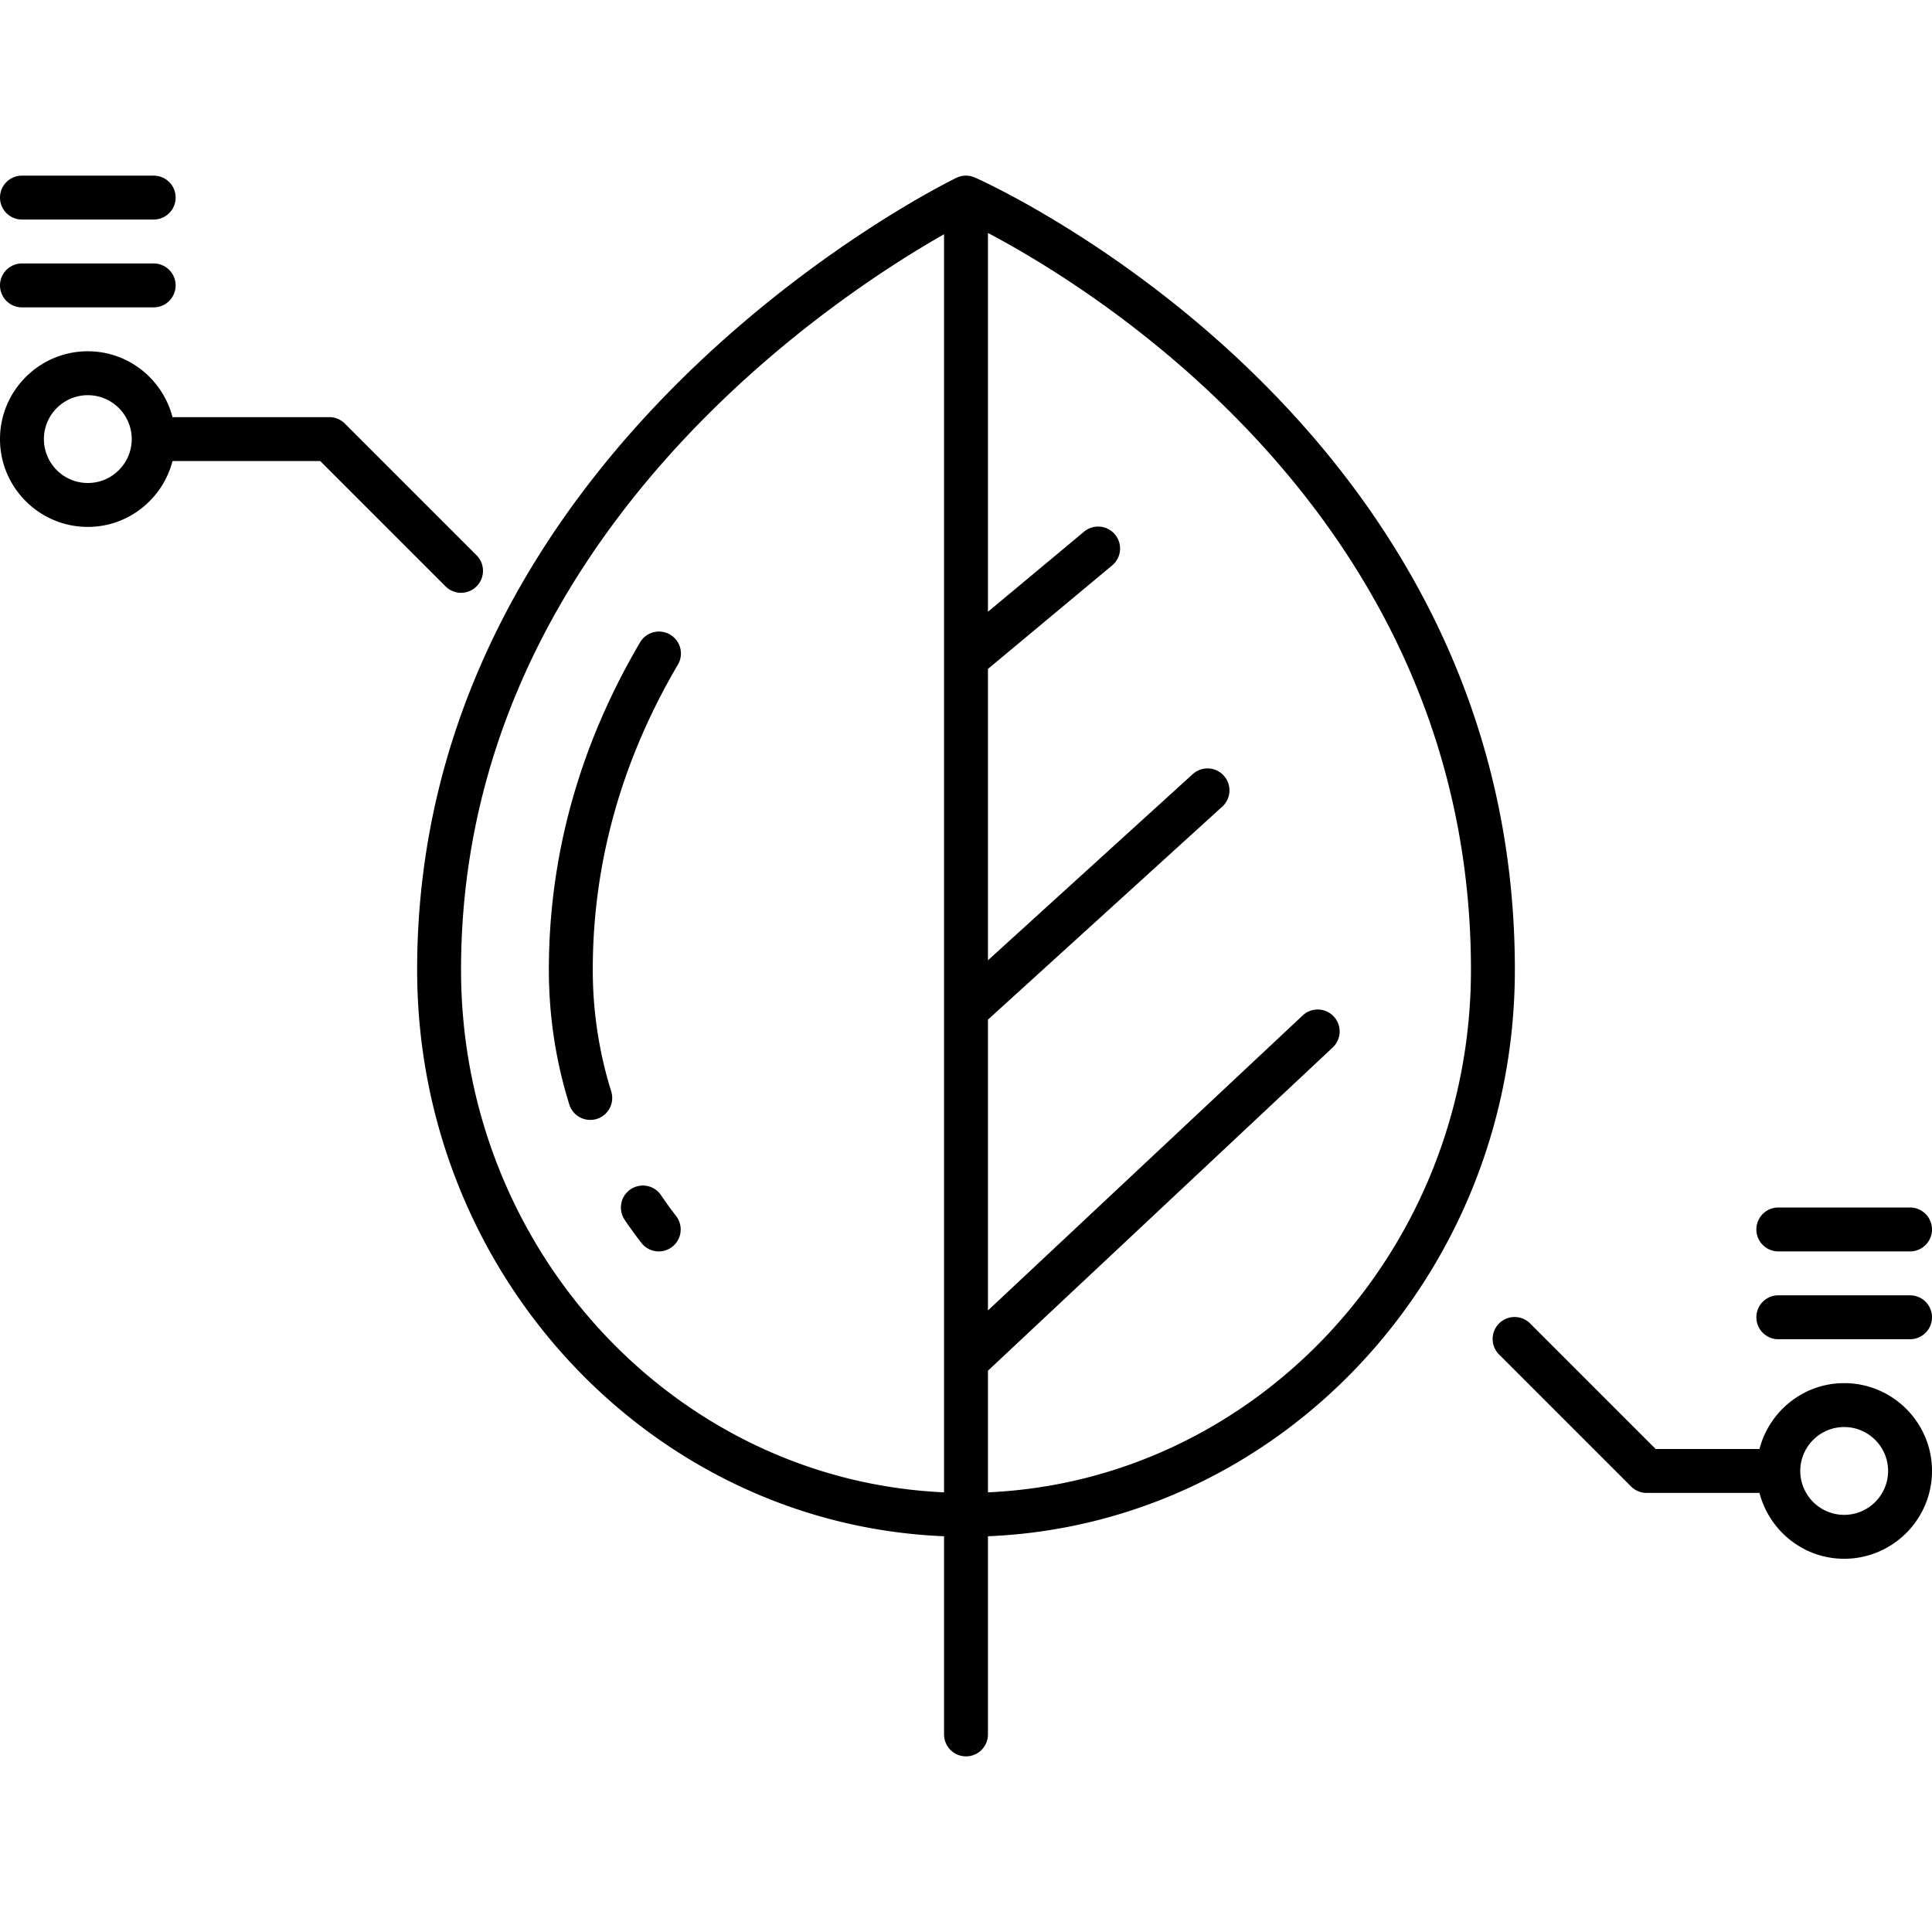 <?xml version="1.0" encoding="UTF-8"?>
<svg data-bbox="0 8 88 72" xmlns="http://www.w3.org/2000/svg" viewBox="0 0 88 88" data-type="shape">
    <g>
        <path d="M69 44.172c0-25.194-24.358-35.984-24.604-36.09a1 1 0 0 0-.824.014C43.326 8.213 19 20.026 19 44.172c0 13.895 10.677 25.257 24 25.802V79a1 1 0 0 0 2 0v-9.026c13.323-.545 24-11.907 24-25.802m-48 0c0-19.539 16.925-30.62 22-33.502v57.304c-12.22-.545-22-11.01-22-23.802m24 23.802v-5.54l15.684-14.705a1 1 0 1 0-1.368-1.458L45 59.69V46.443l10.673-9.702a1 1 0 1 0-1.346-1.48L45 43.74V30.468l5.64-4.7a1 1 0 1 0-1.28-1.536L45 27.865V10.611c5.031 2.657 22 13.134 22 33.561 0 12.792-9.78 23.257-22 23.802"/>
        <path d="M27 44.172c0-4.838 1.3-9.505 3.862-13.873a1 1 0 1 0-1.724-1.012C26.392 33.965 25 38.973 25 44.172c0 2.092.312 4.153.928 6.126a1 1 0 1 0 1.909-.596 18.6 18.6 0 0 1-.837-5.53"/>
        <path d="M30.11 54.44a1 1 0 1 0-1.657 1.12q.363.539.761 1.052a1 1 0 0 0 1.403.179 1 1 0 0 0 .178-1.403 18 18 0 0 1-.684-.947"/>
        <path d="M84 63c-1.858 0-3.41 1.28-3.858 3h-4.728l-5.707-5.707a1 1 0 1 0-1.414 1.414l6 6A1 1 0 0 0 75 68h5.142c.447 1.72 2 3 3.858 3 2.206 0 4-1.794 4-4s-1.794-4-4-4m0 6c-1.103 0-2-.897-2-2s.897-2 2-2 2 .897 2 2-.897 2-2 2"/>
        <path d="M87 59h-6a1 1 0 0 0 0 2h6a1 1 0 0 0 0-2"/>
        <path d="M81 57h6a1 1 0 0 0 0-2h-6a1 1 0 0 0 0 2"/>
        <path d="M20.293 26.707a.997.997 0 0 0 1.414 0 1 1 0 0 0 0-1.414l-6-6A1 1 0 0 0 15 19H7.858c-.447-1.72-2-3-3.858-3-2.206 0-4 1.794-4 4s1.794 4 4 4c1.858 0 3.41-1.28 3.858-3h6.728zM4 22c-1.103 0-2-.897-2-2s.897-2 2-2 2 .897 2 2-.897 2-2 2"/>
        <path d="M1 10h6a1 1 0 0 0 0-2H1a1 1 0 0 0 0 2"/>
        <path d="M1 14h6a1 1 0 0 0 0-2H1a1 1 0 0 0 0 2"/>
    </g>
</svg>
